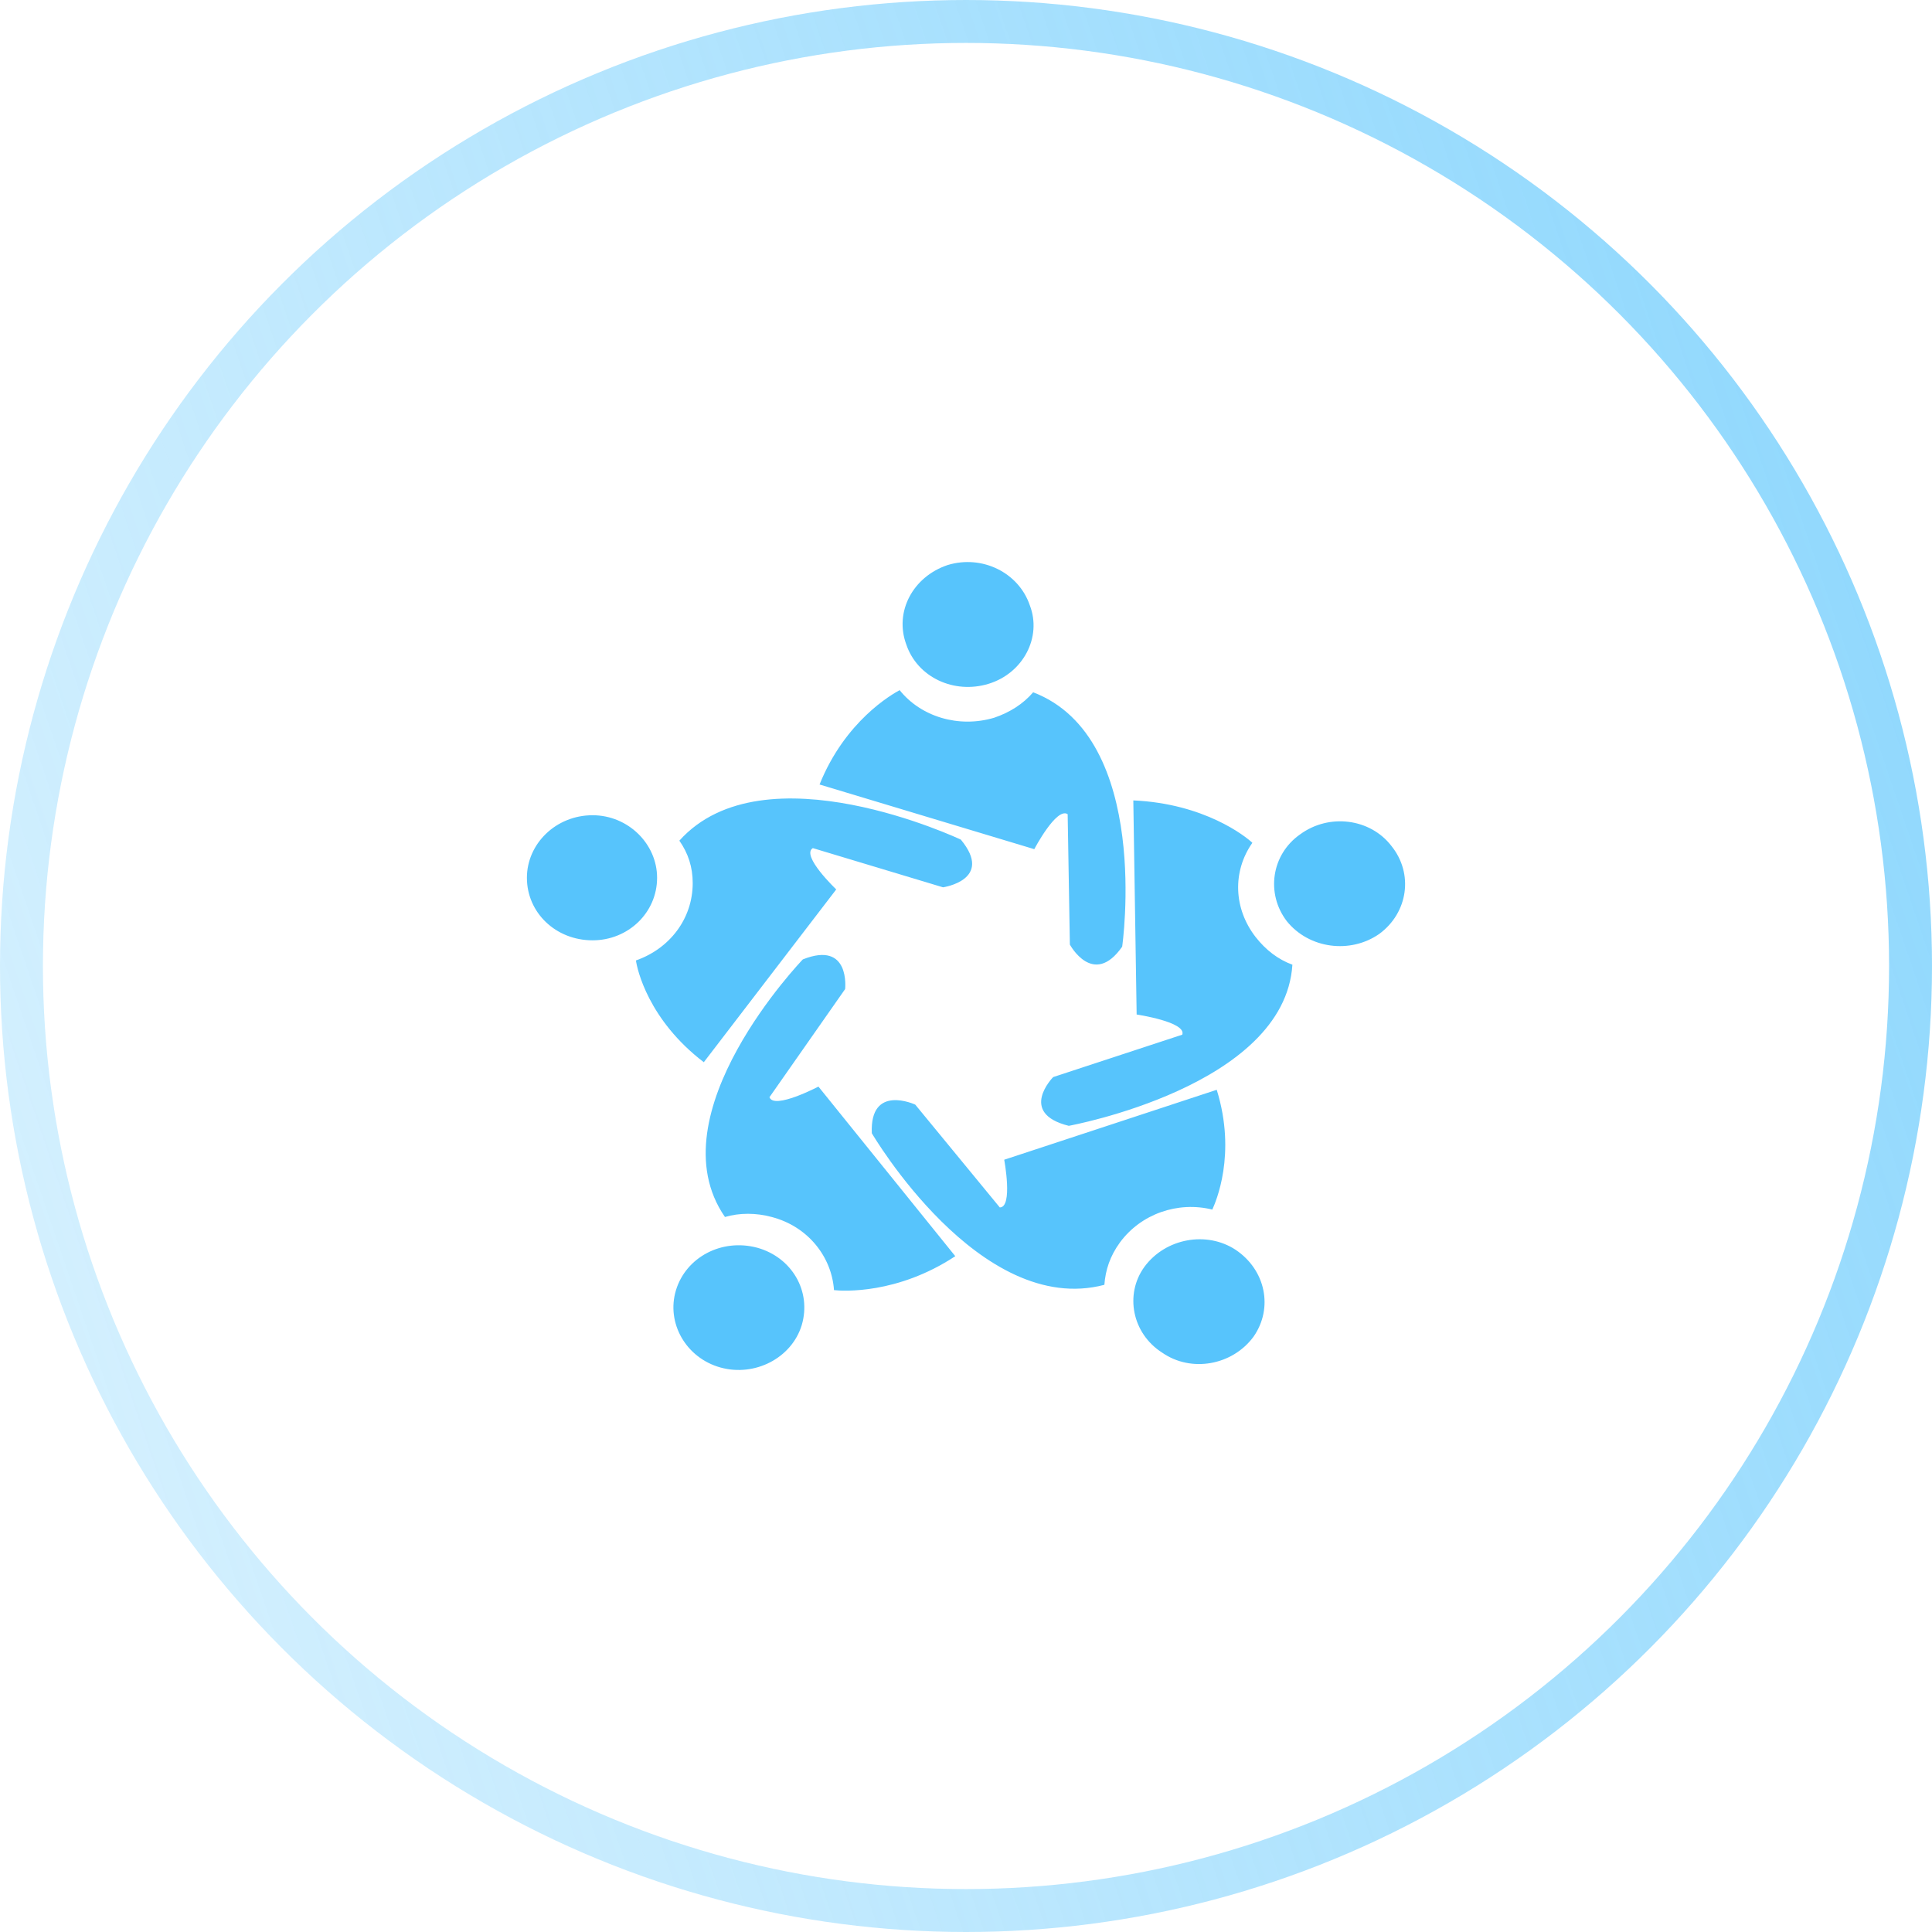 <?xml version="1.0" encoding="UTF-8"?> <svg xmlns="http://www.w3.org/2000/svg" width="55" height="55" viewBox="0 0 55 55" fill="none"><circle cx="27.5" cy="27.5" r="26.889" stroke="url(#paint0_linear_541_84)" stroke-width="1.222"></circle><path fill-rule="evenodd" clip-rule="evenodd" d="M20.036 30.239L23.806 25.32C23.806 25.32 22.792 24.355 23.14 24.144L26.846 25.26C26.846 25.26 28.303 25.049 27.353 23.902C27.353 23.902 21.747 21.247 19.34 23.932C19.593 24.294 19.72 24.687 19.72 25.139C19.72 26.165 19.054 27.01 18.104 27.342C18.136 27.584 18.453 29.032 20.036 30.239ZM27.195 35.761L23.299 30.933C23.299 30.933 22.032 31.597 21.905 31.235L24.059 28.157C24.059 28.157 24.217 26.769 22.855 27.312C22.855 27.312 18.611 31.718 20.638 34.645C21.05 34.524 21.525 34.524 21.968 34.645C23.014 34.917 23.679 35.792 23.742 36.727C23.996 36.757 25.548 36.848 27.195 35.761ZM19.244 36.727C19.529 35.792 20.543 35.248 21.557 35.52C22.539 35.792 23.109 36.757 22.824 37.723C22.539 38.658 21.493 39.202 20.511 38.93C19.529 38.658 18.959 37.663 19.244 36.727ZM34.638 31.024L28.588 33.015C28.588 33.015 28.842 34.373 28.462 34.373L26.055 31.446C26.055 31.446 24.756 30.843 24.819 32.261C24.819 32.261 27.892 37.512 31.439 36.576C31.471 36.154 31.598 35.761 31.883 35.369C32.484 34.554 33.53 34.192 34.512 34.434C34.607 34.222 35.209 32.865 34.638 31.024ZM33.086 38.508C32.231 37.964 32.009 36.848 32.58 36.063C33.181 35.248 34.353 35.037 35.177 35.58C36.032 36.154 36.254 37.24 35.684 38.055C35.082 38.87 33.91 39.081 33.086 38.508ZM32.263 22.786L32.358 28.881C32.358 28.881 33.783 29.093 33.657 29.455L29.982 30.662C29.982 30.662 28.969 31.688 30.426 32.05C30.426 32.05 36.571 30.933 36.792 27.463C36.38 27.312 36.032 27.041 35.747 26.678C35.114 25.864 35.082 24.808 35.652 23.993C35.462 23.812 34.29 22.876 32.263 22.786ZM39.263 26.588C38.439 27.161 37.267 27.01 36.634 26.226C36.032 25.441 36.191 24.325 37.014 23.751C37.838 23.148 39.01 23.299 39.611 24.083C40.245 24.868 40.087 25.984 39.263 26.588ZM23.331 22.333L29.444 24.174C29.444 24.174 30.077 22.967 30.394 23.178L30.457 26.89C30.457 26.89 31.122 28.127 31.946 26.95C31.946 26.95 32.801 21.005 29.412 19.708C29.127 20.04 28.747 20.281 28.303 20.432C27.29 20.734 26.213 20.402 25.611 19.647C25.389 19.768 24.059 20.522 23.331 22.333ZM16.869 23.208C17.882 23.208 18.706 24.023 18.706 24.988C18.706 25.984 17.882 26.769 16.869 26.769C15.823 26.769 15 25.984 15 24.988C15 24.023 15.823 23.208 16.869 23.208ZM29.317 17.233C29.666 18.139 29.127 19.165 28.145 19.466C27.163 19.768 26.118 19.285 25.801 18.35C25.453 17.414 25.991 16.418 26.973 16.087C27.955 15.785 29 16.298 29.317 17.233Z" fill="#57C4FC"></path><defs><linearGradient id="paint0_linear_541_84" x1="100.833" y1="-8.13797e-06" x2="-35.444" y2="46.444" gradientUnits="userSpaceOnUse"><stop stop-color="#57C4FC"></stop><stop offset="1" stop-color="#57C4FC" stop-opacity="0"></stop></linearGradient></defs></svg> 